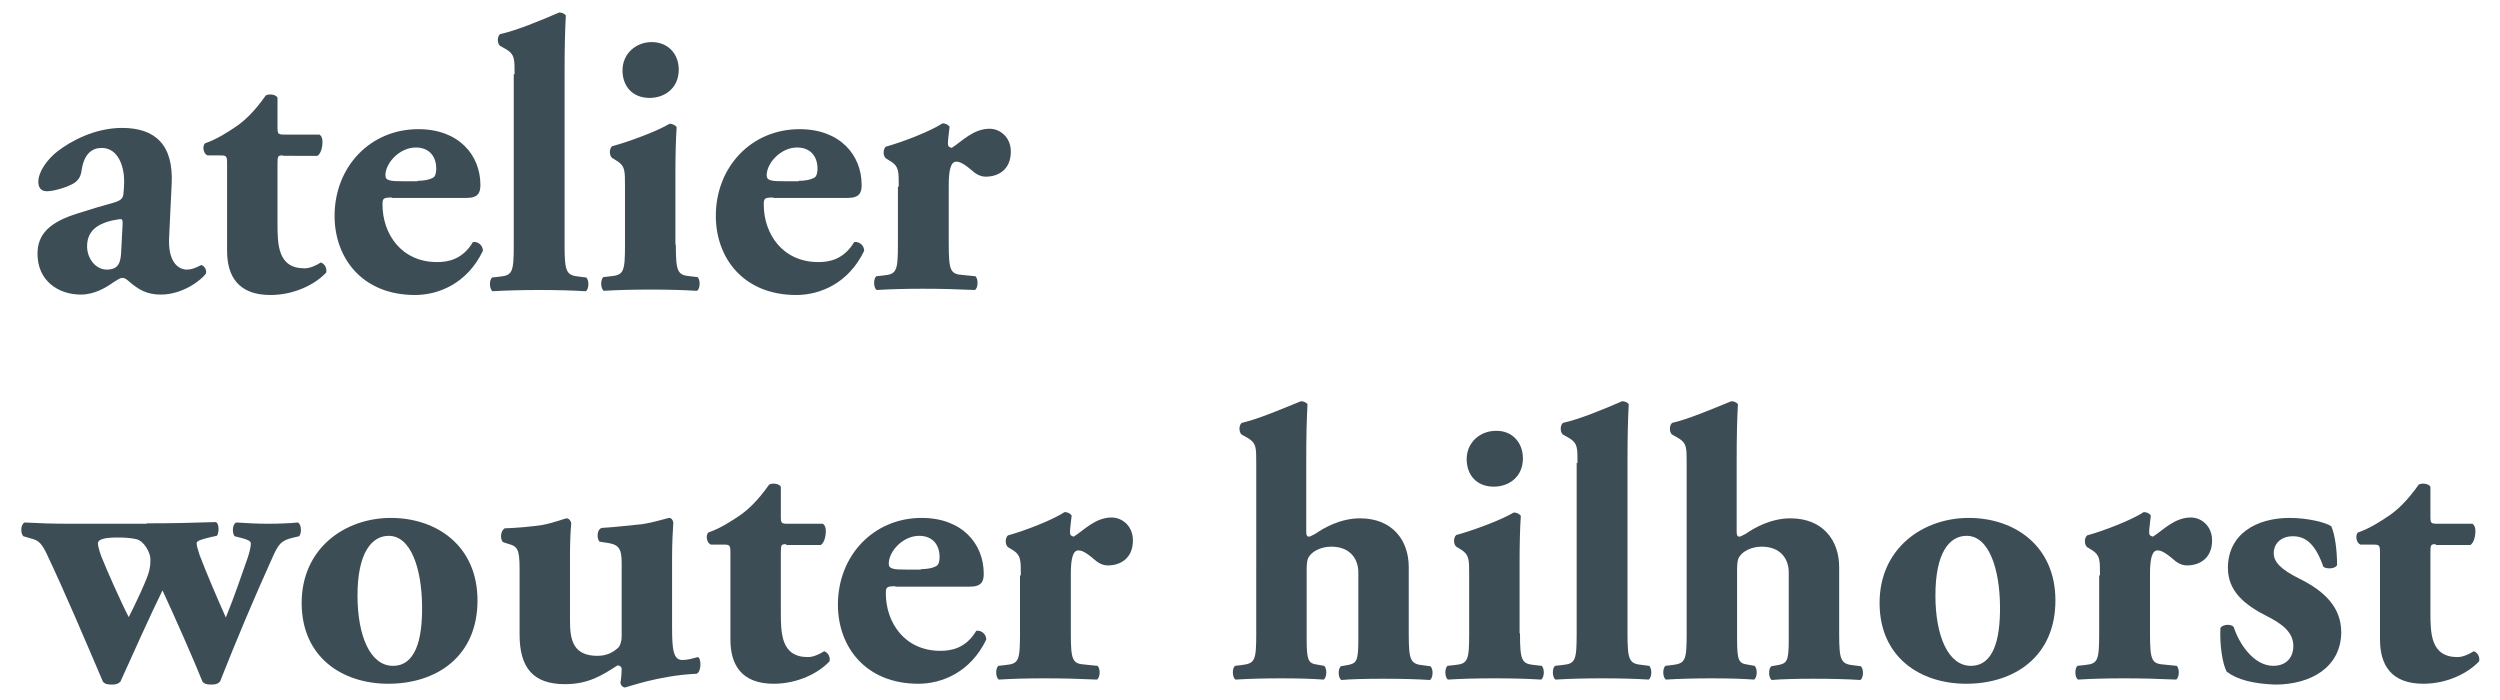 <?xml version="1.0" encoding="UTF-8"?> <svg xmlns="http://www.w3.org/2000/svg" xmlns:xlink="http://www.w3.org/1999/xlink" version="1.1" id="Layer_1" x="0px" y="0px" viewBox="0 0 600 168" style="enable-background:new 0 0 600 168;" xml:space="preserve"> <style type="text/css"> .st0{fill:#3D4D55;} </style> <g> <path class="st0" d="M40.6,56.7c-0.4,6.3,2.3,8,4.2,8c1.1,0,2-0.3,3.5-1.1c0.8,0.2,1.4,1.3,1.1,2.1c-1.1,1.5-5.5,5-10.8,5 c-3.3,0-5.3-1.1-7.8-3.3c-0.7-0.6-1-0.7-1.5-0.7c-0.5,0-1,0.4-2,1c-1.7,1.2-4.5,3-7.9,3c-5.4,0-10.4-3.3-10.4-9.8 c0-4.7,2.9-7.6,9.7-9.7c3.5-1.1,6.1-1.9,8.7-2.6c1.7-0.5,2.1-1.1,2.2-1.9c0.1-1,0.2-2,0.2-3.2c0-3.5-1.4-8-5.4-8 c-2.2,0-4.2,1.3-4.8,5.3c-0.2,1.5-0.7,2.3-1.6,3c-1.4,1-5,2.1-6.7,2.1c-1.6,0-2.1-1-2.1-2.3c0-2.4,2.2-5.4,4.5-7.2 c3.2-2.5,9-5.7,15.6-5.7c7.8,0,12.4,3.9,11.9,13.5L40.6,56.7z M29.4,54.3c0.1-1.5,0-1.8-0.7-1.7c-4.2,0.6-7.8,2.1-7.8,6.5 c0,3,2.1,5.6,4.7,5.6c2.9,0,3.4-1.7,3.5-4.6L29.4,54.3z"></path> <path class="st0" d="M67.9,37.3c-1.2,0-1.3,0.1-1.3,2.1v14c0,5.2,0,11,6.5,11c1.3,0,2.8-0.7,3.9-1.4c0.9,0.3,1.5,1.3,1.3,2.4 c-2.6,2.8-7.6,5.4-13.4,5.4c-7.7,0-10.4-4.5-10.4-10.6V39.4c0-2-0.1-2.1-1.8-2.1h-2.9c-1-0.4-1.3-2.2-0.6-2.9 c2.9-1,5.5-2.7,7.7-4.2c1.7-1.2,4-3.2,6.9-7.3c0.7-0.4,2.3-0.3,2.8,0.5v7c0,1.8,0.1,1.9,1.8,1.9h8.3c0.5,0.4,0.7,0.9,0.7,1.8 c0,1-0.3,2.7-1.2,3.3H67.9z"></path> <path class="st0" d="M94.1,47.4c-2.1,0-2.3,0.2-2.3,1.7c0,7,4.5,13.8,13.1,13.8c2.6,0,6.1-0.6,8.6-4.8c1-0.2,2.4,0.6,2.4,2.1 c-3.8,7.9-10.7,10.6-16.3,10.6c-12.6,0-19.3-8.8-19.3-19c0-11.7,8.5-20.8,20.1-20.8c9.7,0,14.9,6.2,14.9,13.4 c0,1.8-0.5,3.1-3.3,3.1H94.1z M100.2,43.4c1.3,0,2.8-0.2,3.8-0.8c0.5-0.3,0.7-1.2,0.7-2.1c0-3.1-1.8-5.1-4.9-5.1 c-3.9,0-7.3,3.7-7.3,6.7c0,1.3,1.3,1.4,4.3,1.4H100.2z"></path> <path class="st0" d="M123.5,17.8c0-3.7,0-4.7-1.9-5.9L120,11c-0.7-0.6-0.7-2.2,0-2.8c4-0.9,9.6-3.2,14.2-5.2c0.6,0,1.2,0.2,1.6,0.7 c-0.2,3.8-0.3,7.7-0.3,13.6v41.5c0,6.5,0.4,7.3,3.6,7.6l1.6,0.2c0.7,0.6,0.7,2.7-0.1,3.3c-3.1-0.2-7-0.3-11.2-0.3 c-4,0-7.9,0.1-11.2,0.3c-0.8-0.6-0.8-2.7-0.1-3.3l1.8-0.2c3.1-0.3,3.4-1.1,3.4-7.6V17.8z"></path> <path class="st0" d="M162.2,58.7c0,6.5,0.4,7.3,3.4,7.6l1.8,0.2c0.7,0.6,0.7,2.7-0.1,3.3c-3.3-0.2-6.9-0.3-11.2-0.3 c-4.2,0-8.1,0.1-11.2,0.3c-0.8-0.6-0.8-2.7-0.1-3.3l1.8-0.2c3.1-0.3,3.4-1.1,3.4-7.6v-14c0-3.7,0-4.8-1.8-6l-1.3-0.8 c-0.7-0.6-0.7-2.2,0-2.8c4.4-1.2,11-3.7,13.8-5.4c0.7,0,1.3,0.3,1.7,0.8c-0.2,2.8-0.3,6.9-0.3,11.1V58.7z M162.9,16.7 c0,4.5-3.4,6.8-7,6.8c-4.1,0-6.5-2.8-6.5-6.6c0-4.1,3.3-6.8,7-6.8C160.3,10.1,162.9,12.9,162.9,16.7z"></path> <path class="st0" d="M185.6,47.4c-2.1,0-2.3,0.2-2.3,1.7c0,7,4.5,13.8,13.1,13.8c2.6,0,6.1-0.6,8.6-4.8c1-0.2,2.4,0.6,2.4,2.1 c-3.8,7.9-10.7,10.6-16.3,10.6c-12.6,0-19.3-8.8-19.3-19c0-11.7,8.5-20.8,20.1-20.8c9.7,0,14.9,6.2,14.9,13.4 c0,1.8-0.5,3.1-3.3,3.1H185.6z M191.7,43.4c1.3,0,2.8-0.2,3.8-0.8c0.5-0.3,0.7-1.2,0.7-2.1c0-3.1-1.8-5.1-4.9-5.1 c-3.9,0-7.3,3.7-7.3,6.7c0,1.3,1.3,1.4,4.3,1.4H191.7z"></path> <path class="st0" d="M215.7,44.8c0-3.7,0-4.8-1.8-6l-1.3-0.8c-0.7-0.6-0.7-2.2,0-2.8c4.3-1.2,10.7-3.7,13.6-5.6 c0.7,0,1.3,0.3,1.7,0.8c-0.2,1.9-0.4,3.2-0.4,4c0,0.7,0.2,0.9,0.9,1.1c2.5-1.6,5.2-4.6,9.1-4.6c2.5,0,5.1,2,5.1,5.5c0,4.3-3,6-6,6 c-1.3,0-2.4-0.6-3.6-1.7c-2.1-1.8-3-1.9-3.5-1.9c-1.3,0-1.8,2-1.8,5.6v14.1c0,6.5,0.4,7.3,3.4,7.5l3,0.3c0.7,0.6,0.7,2.7-0.1,3.3 c-4.5-0.2-8.2-0.3-12.6-0.3c-3.8,0-7.9,0.1-11,0.3c-0.8-0.6-0.8-2.7-0.1-3.3l1.8-0.2c3.1-0.3,3.4-1.1,3.4-7.6V44.8z"></path> <path class="st0" d="M35.2,125.6c5.9,0,10.5-0.1,16.5-0.3c1,0.1,0.9,2.9,0.3,3.3l-1.4,0.3c-2.1,0.5-3.4,0.9-3.4,1.4 c0,0.7,0.2,1.3,0.7,2.9c1.7,4.5,4.3,10.5,6.3,15c2.2-5.4,3.7-10,5.2-14.2c0.6-1.7,0.8-3,0.8-3.6c0-0.5-0.7-0.9-2.3-1.3l-1.6-0.4 c-0.6-0.7-0.6-2.9,0.4-3.3c3.1,0.2,5.3,0.3,7.6,0.3c2.7,0,5.1-0.1,7.2-0.3c0.8,0.4,1,2.4,0.3,3.3l-1.3,0.3c-3.1,0.7-3.7,1.6-5.2,5 c-4.3,9.5-8.6,19.7-12.5,29.6c-0.6,0.6-1.2,0.7-2.1,0.7c-0.9,0-1.6-0.1-2.1-0.7c-2-5-6.8-15.9-9.6-21.9c-2.4,4.8-8,17.2-10.1,21.9 c-0.6,0.6-1.2,0.7-2.1,0.7c-0.9,0-1.6-0.1-2.1-0.7c-4.5-10.5-9-21.2-13.6-30.9c-1.3-2.7-2.2-3.1-3.8-3.5l-1.7-0.5 c-0.7-0.7-0.7-2.8,0.3-3.3c3.8,0.2,6.8,0.3,10.7,0.3H35.2z M32.7,129.4c-1.3-0.3-2.8-0.4-4.5-0.4c-3,0-4.7,0.4-4.7,1.4 c0,0.6,0.3,1.7,0.8,3.1c1.3,3.3,5,11.6,6.6,14.6c1.3-2.5,4.5-9.2,4.9-11.1c0.3-1.2,0.3-2,0.3-2.8C36.1,132.7,34.6,129.8,32.7,129.4 z"></path> <path class="st0" d="M72.4,144.9c-0.1-13.3,10.4-20.6,21.4-20.6c11,0,20.8,6.7,20.8,19.8c0,13.6-10,20-21.4,20 C82.2,164.1,72.5,157.8,72.4,144.9z M85.8,142.9c0,9.8,3.1,16.9,8.5,16.9c5.3,0,7.1-6,7-14.4c-0.1-9-2.7-16.8-8-16.8 C89.2,128.6,85.8,132.7,85.8,142.9z"></path> <path class="st0" d="M161.3,150.5c0,5.5,0.3,7.9,2.5,7.9c1.2,0,2.6-0.4,3.7-0.7c0.8,0.2,0.9,3.5-0.3,4c-9.1,0.4-16.9,3.3-17.2,3.3 c-0.7-0.1-1-0.6-1.1-1.1c0.2-1.1,0.3-2.6,0.3-3.3c0-0.6-0.5-0.9-1-0.9c-3.6,2.3-6.9,4.5-12.6,4.5c-7.7,0-10.9-4-10.9-11.9v-15.8 c0-4.9-0.6-5.4-2.8-6l-1.2-0.4c-0.7-0.8-0.6-2.6,0.4-3.3c3.1-0.1,6.3-0.4,9-0.8c2.8-0.5,5.5-1.6,5.9-1.6c0.6,0,1,0.7,1.1,1.1 c-0.2,2.3-0.3,4.8-0.3,8.2v15.3c0,4.5,0.7,8.4,6.6,8.4c2.6,0,4.1-1.2,4.8-1.8c0.7-0.5,1-1.9,1-2.8v-17.6c0-3.7-0.7-4.6-4-5 l-1.3-0.2c-0.7-0.7-0.7-2.9,0.5-3.3c3.3-0.2,6.7-0.6,9.7-0.9c3.3-0.5,6-1.5,6.6-1.5c0.4,0,0.8,0.5,0.9,1.1 c-0.1,1.7-0.3,4.7-0.3,8.2V150.5z"></path> <path class="st0" d="M188.7,130.6c-1.2,0-1.3,0.1-1.3,2.1v14c0,5.2,0,11,6.5,11c1.3,0,2.8-0.7,3.9-1.4c0.9,0.3,1.5,1.3,1.3,2.4 c-2.6,2.8-7.6,5.4-13.4,5.4c-7.7,0-10.4-4.5-10.4-10.6v-20.7c0-2-0.1-2.1-1.8-2.1h-2.9c-1-0.4-1.3-2.2-0.6-2.9 c2.9-1,5.5-2.7,7.7-4.2c1.7-1.2,4-3.2,6.9-7.3c0.7-0.4,2.3-0.3,2.8,0.5v7c0,1.8,0.1,1.9,1.8,1.9h8.3c0.5,0.4,0.7,0.9,0.7,1.8 c0,1-0.3,2.7-1.2,3.3H188.7z"></path> <path class="st0" d="M214.9,140.7c-2.1,0-2.3,0.2-2.3,1.7c0,7,4.5,13.8,13.1,13.8c2.6,0,6.1-0.6,8.6-4.8c1-0.2,2.4,0.6,2.4,2.1 c-3.8,7.9-10.7,10.6-16.3,10.6c-12.6,0-19.3-8.8-19.3-19c0-11.7,8.5-20.8,20.1-20.8c9.7,0,14.9,6.2,14.9,13.4 c0,1.8-0.5,3.1-3.3,3.1H214.9z M221,136.6c1.3,0,2.8-0.2,3.8-0.8c0.5-0.3,0.7-1.2,0.7-2.1c0-3.1-1.8-5.1-4.9-5.1 c-3.9,0-7.3,3.7-7.3,6.7c0,1.3,1.3,1.4,4.3,1.4H221z"></path> <path class="st0" d="M245,138.1c0-3.7,0-4.8-1.8-6l-1.3-0.8c-0.7-0.6-0.7-2.2,0-2.8c4.3-1.2,10.7-3.7,13.6-5.6 c0.7,0,1.3,0.3,1.7,0.8c-0.2,1.9-0.4,3.2-0.4,4c0,0.7,0.2,0.9,0.9,1.1c2.5-1.6,5.2-4.6,9.1-4.6c2.5,0,5.1,2,5.1,5.5c0,4.3-3,6-6,6 c-1.3,0-2.4-0.6-3.6-1.7c-2.1-1.8-3-1.9-3.5-1.9c-1.3,0-1.8,2-1.8,5.6V152c0,6.5,0.4,7.3,3.4,7.5l3,0.3c0.7,0.6,0.7,2.7-0.1,3.3 c-4.5-0.2-8.2-0.3-12.6-0.3c-3.8,0-7.9,0.1-11,0.3c-0.8-0.6-0.8-2.7-0.1-3.3l1.8-0.2c3.1-0.3,3.4-1.1,3.4-7.6V138.1z"></path> <path class="st0" d="M301.5,111.1c0-3.7,0-4.7-1.9-5.9l-1.6-0.9c-0.7-0.6-0.7-2.2,0-2.8c3.9-0.9,9.3-3.2,14.2-5.2 c0.6,0,1.2,0.2,1.6,0.7c-0.2,3.8-0.3,7.7-0.3,13.6v17.1c0,0.8,0.2,1.1,0.7,1.1c0.1,0,0.6-0.2,1.5-0.7c2-1.4,6-3.7,10.7-3.7 c7.8,0,11.7,5.3,11.7,11.7v16c0,6.5,0.4,7.3,3.7,7.6l1.5,0.2c0.7,0.6,0.7,2.7-0.1,3.3c-2.9-0.2-6.8-0.3-11.3-0.3c-4,0-8,0.1-10,0.3 c-0.8-0.6-0.8-2.7-0.1-3.3l1.7-0.3c2.1-0.4,2.5-1,2.5-6.1v-16.1c0-3.3-2-6.2-6.5-6.2c-2.6,0-4.5,1.2-5.2,2.2 c-0.6,0.7-0.7,1.8-0.7,3.4v16.6c0,5.1,0.4,5.8,2.5,6.1l1.7,0.3c0.7,0.6,0.7,2.7-0.1,3.3c-2.9-0.2-5.9-0.3-10.3-0.3 c-3.8,0-7.7,0.1-10.9,0.3c-0.8-0.6-0.8-2.7-0.1-3.3l1.7-0.2c3.1-0.4,3.4-1.1,3.4-7.6V111.1z"></path> <path class="st0" d="M364.8,152c0,6.5,0.4,7.3,3.4,7.6l1.8,0.2c0.7,0.6,0.7,2.7-0.1,3.3c-3.3-0.2-6.9-0.3-11.2-0.3 c-4.2,0-8.1,0.1-11.2,0.3c-0.8-0.6-0.8-2.7-0.1-3.3l1.8-0.2c3.1-0.3,3.4-1.1,3.4-7.6v-14c0-3.7,0-4.8-1.8-6l-1.3-0.8 c-0.7-0.6-0.7-2.2,0-2.8c4.4-1.2,11-3.7,13.8-5.4c0.7,0,1.3,0.3,1.7,0.8c-0.2,2.8-0.3,6.9-0.3,11.1V152z M365.5,110 c0,4.5-3.4,6.8-7,6.8c-4.1,0-6.5-2.8-6.5-6.6c0-4.1,3.3-6.8,7-6.8C362.9,103.3,365.5,106.2,365.5,110z"></path> <path class="st0" d="M378.6,111.1c0-3.7,0-4.7-1.9-5.9l-1.6-0.9c-0.7-0.6-0.7-2.2,0-2.8c4-0.9,9.6-3.2,14.2-5.2 c0.6,0,1.2,0.2,1.6,0.7c-0.2,3.8-0.3,7.7-0.3,13.6V152c0,6.5,0.4,7.3,3.6,7.6l1.6,0.2c0.7,0.6,0.7,2.7-0.1,3.3 c-3.1-0.2-7-0.3-11.2-0.3c-4,0-7.9,0.1-11.2,0.3c-0.8-0.6-0.8-2.7-0.1-3.3l1.8-0.2c3.1-0.3,3.4-1.1,3.4-7.6V111.1z"></path> <path class="st0" d="M404.8,111.1c0-3.7,0-4.7-1.9-5.9l-1.6-0.9c-0.7-0.6-0.7-2.2,0-2.8c3.9-0.9,9.3-3.2,14.2-5.2 c0.6,0,1.2,0.2,1.6,0.7c-0.2,3.8-0.3,7.7-0.3,13.6v17.1c0,0.8,0.2,1.1,0.7,1.1c0.1,0,0.6-0.2,1.5-0.7c2-1.4,6-3.7,10.7-3.7 c7.8,0,11.7,5.3,11.7,11.7v16c0,6.5,0.4,7.3,3.7,7.6l1.5,0.2c0.7,0.6,0.7,2.7-0.1,3.3c-2.9-0.2-6.8-0.3-11.3-0.3c-4,0-8,0.1-10,0.3 c-0.8-0.6-0.8-2.7-0.1-3.3l1.7-0.3c2.1-0.4,2.5-1,2.5-6.1v-16.1c0-3.3-2-6.2-6.5-6.2c-2.6,0-4.5,1.2-5.2,2.2 c-0.6,0.7-0.7,1.8-0.7,3.4v16.6c0,5.1,0.4,5.8,2.5,6.1l1.7,0.3c0.7,0.6,0.7,2.7-0.1,3.3c-2.9-0.2-5.9-0.3-10.3-0.3 c-3.8,0-7.7,0.1-10.9,0.3c-0.8-0.6-0.8-2.7-0.1-3.3l1.7-0.2c3.1-0.4,3.4-1.1,3.4-7.6V111.1z"></path> <path class="st0" d="M451.1,144.9c-0.1-13.3,10.4-20.6,21.4-20.6c11,0,20.8,6.7,20.8,19.8c0,13.6-10,20-21.4,20 C460.9,164.1,451.2,157.8,451.1,144.9z M464.5,142.9c0,9.8,3.1,16.9,8.5,16.9c5.3,0,7.1-6,7-14.4c-0.1-9-2.7-16.8-8-16.8 C467.8,128.6,464.5,132.7,464.5,142.9z"></path> <path class="st0" d="M504,138.1c0-3.7,0-4.8-1.8-6l-1.3-0.8c-0.7-0.6-0.7-2.2,0-2.8c4.3-1.2,10.7-3.7,13.6-5.6 c0.7,0,1.3,0.3,1.7,0.8c-0.2,1.9-0.4,3.2-0.4,4c0,0.7,0.2,0.9,0.9,1.1c2.5-1.6,5.2-4.6,9.1-4.6c2.5,0,5.1,2,5.1,5.5c0,4.3-3,6-6,6 c-1.3,0-2.4-0.6-3.6-1.7c-2.1-1.8-3-1.9-3.5-1.9c-1.3,0-1.8,2-1.8,5.6V152c0,6.5,0.4,7.3,3.4,7.5l3,0.3c0.7,0.6,0.7,2.7-0.1,3.3 c-4.5-0.2-8.2-0.3-12.6-0.3c-3.8,0-7.9,0.1-11,0.3c-0.8-0.6-0.8-2.7-0.1-3.3l1.8-0.2c3.1-0.3,3.4-1.1,3.4-7.6V138.1z"></path> <path class="st0" d="M534.4,161.2c-1-1.9-1.7-6.3-1.5-10.5c0.6-0.9,2.6-1,3.2-0.2c1.2,3.8,4.7,9.3,9.5,9.3c2.8,0,4.8-1.7,4.8-4.8 c0-3.4-3-5.4-6.1-7c-5.6-2.8-9.6-6.1-9.6-11.7c0-8.1,6.8-12,14.8-12c4.7,0,8.9,1.2,10,2c0.9,2,1.4,5.8,1.4,9.3 c-0.4,1-2.7,1-3.3,0.4c-1.9-5.4-4.2-7.3-7.3-7.3c-2.7,0-4.6,1.6-4.6,4.1c0,2.1,1.8,3.9,6,6c6.3,3.1,10.2,7,10.2,13 c-0.1,8.3-7.2,12.5-15.9,12.5C540.7,164.1,536.9,163.1,534.4,161.2z"></path> <path class="st0" d="M584.6,130.6c-1.2,0-1.3,0.1-1.3,2.1v14c0,5.2,0,11,6.5,11c1.3,0,2.8-0.7,3.9-1.4c0.9,0.3,1.5,1.3,1.3,2.4 c-2.6,2.8-7.6,5.4-13.4,5.4c-7.7,0-10.4-4.5-10.4-10.6v-20.7c0-2-0.1-2.1-1.8-2.1h-2.9c-1-0.4-1.3-2.2-0.6-2.9 c2.9-1,5.5-2.7,7.7-4.2c1.7-1.2,4-3.2,6.9-7.3c0.7-0.4,2.3-0.3,2.8,0.5v7c0,1.8,0.1,1.9,1.8,1.9h8.3c0.5,0.4,0.7,0.9,0.7,1.8 c0,1-0.3,2.7-1.2,3.3H584.6z"></path> </g> </svg> 